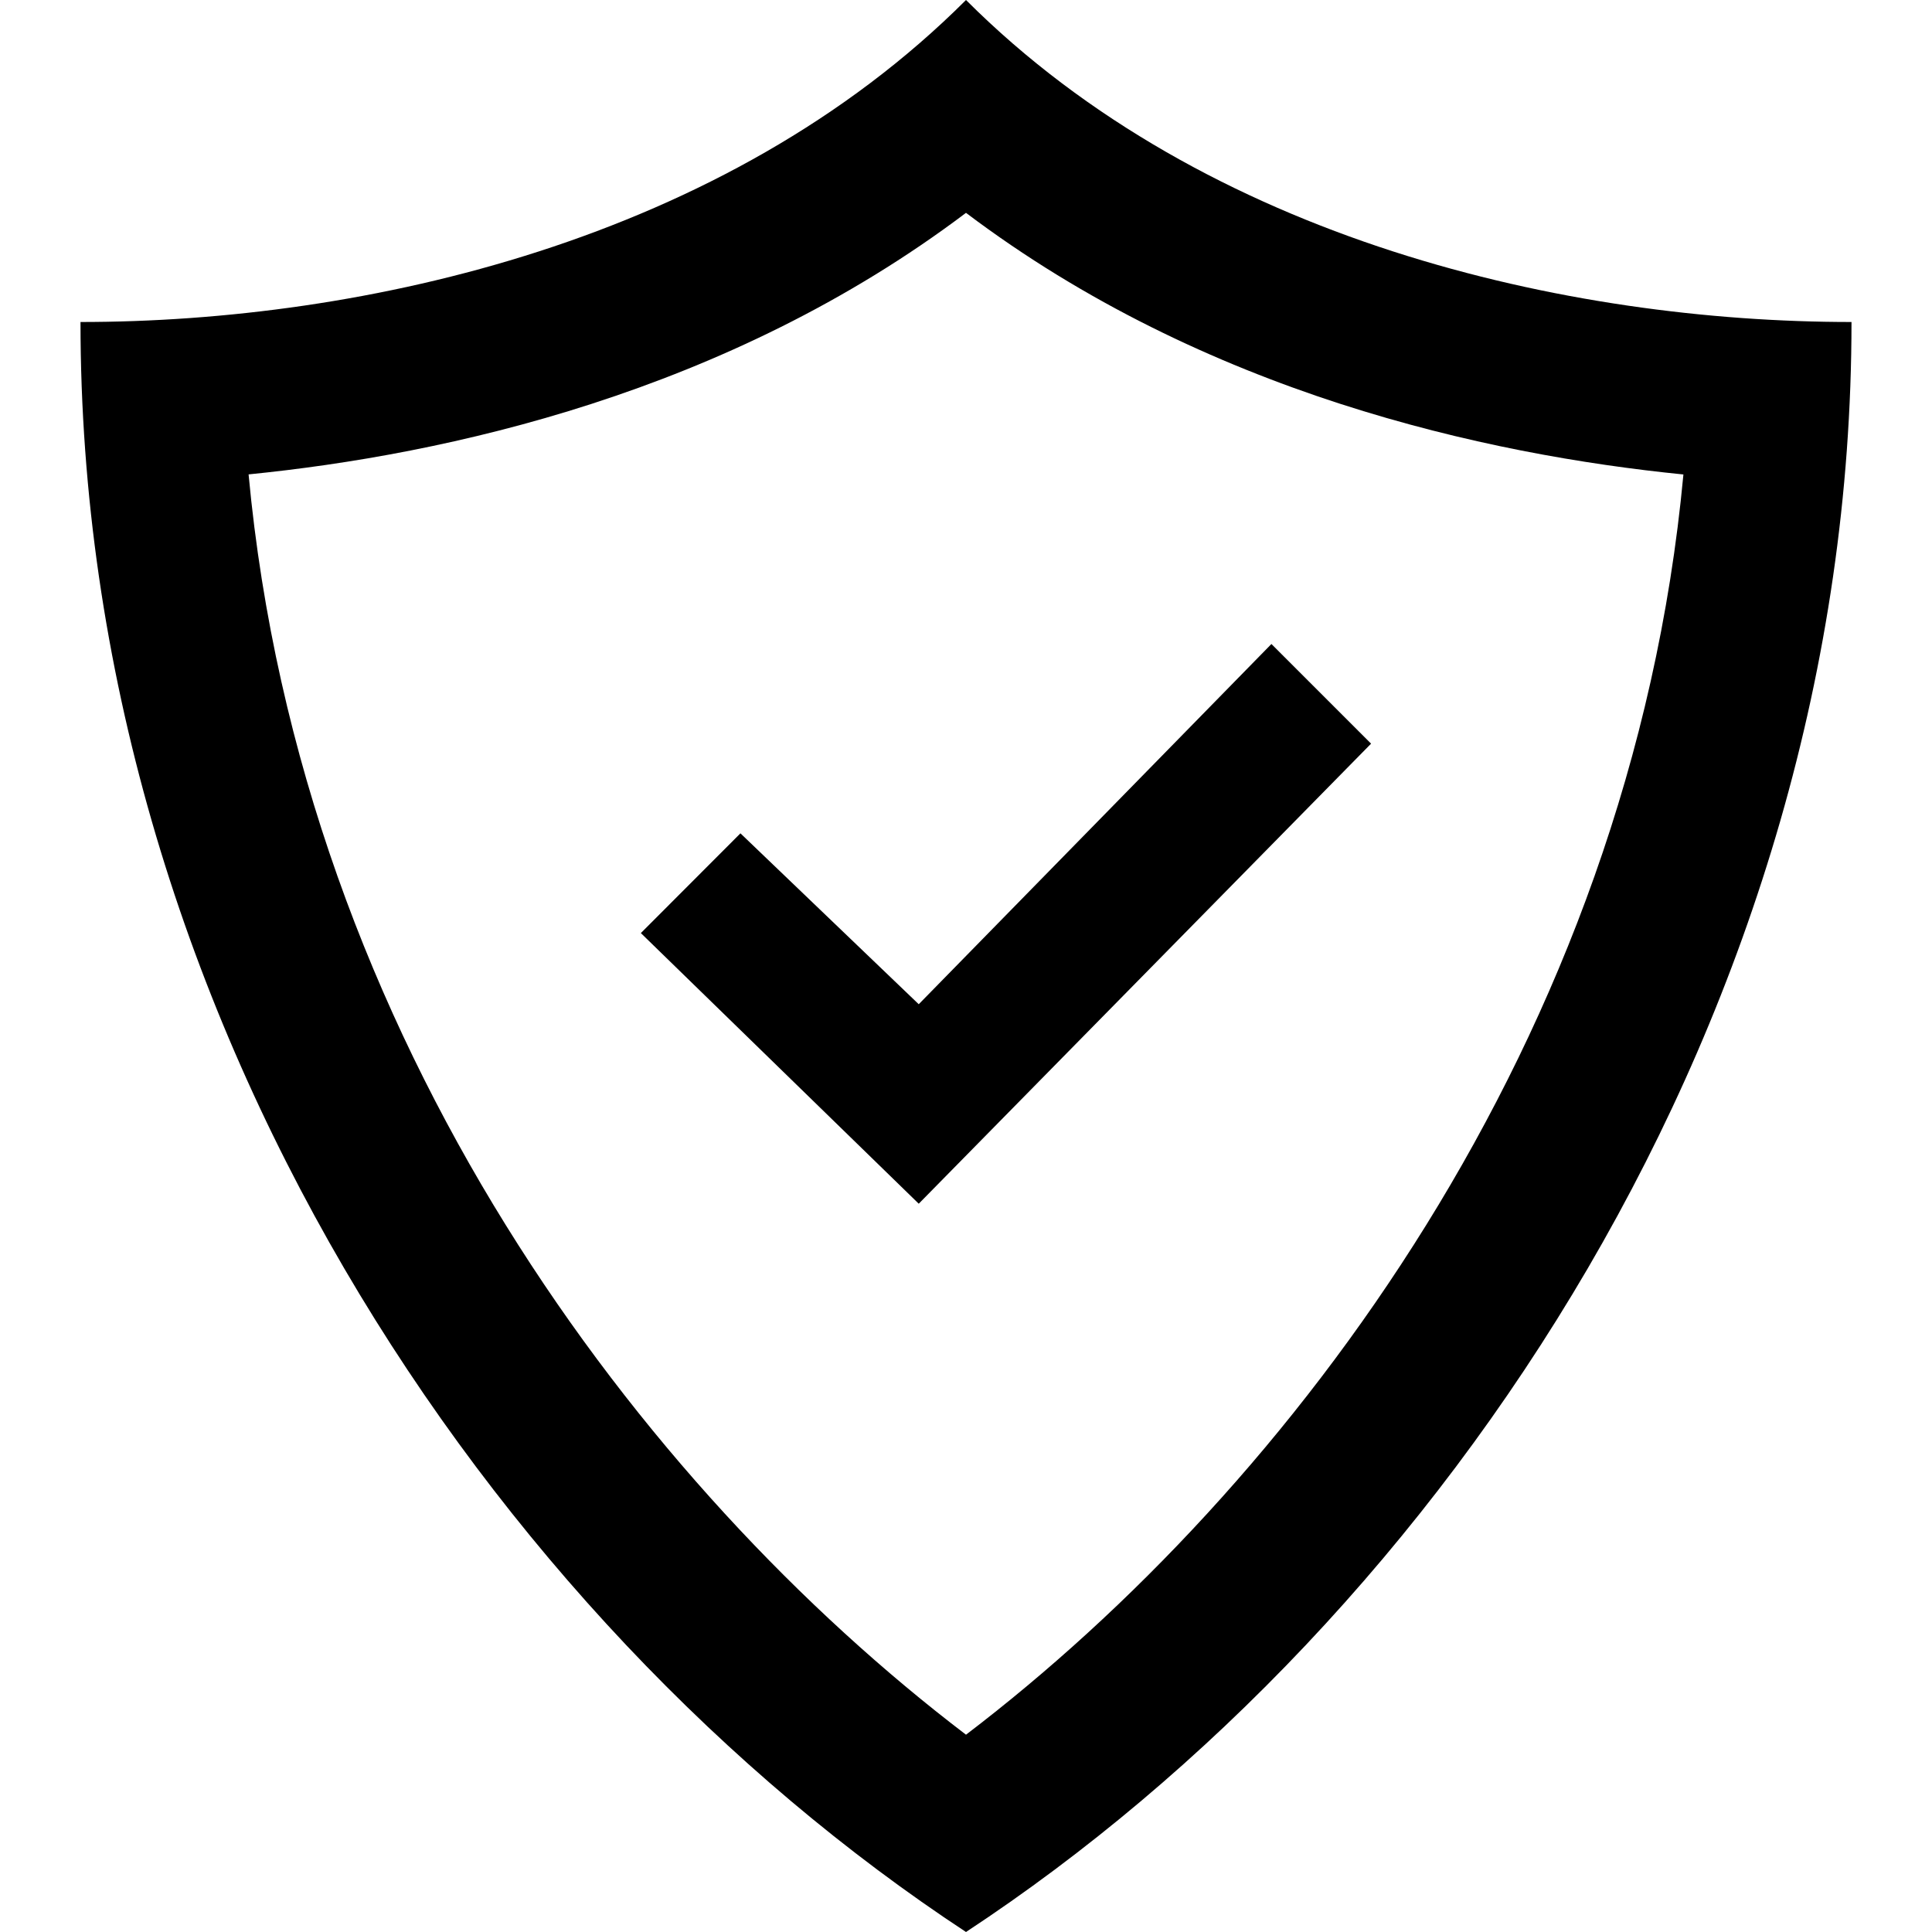 <?xml version="1.0" encoding="UTF-8"?> <svg xmlns="http://www.w3.org/2000/svg" width="24" height="24" viewBox="0 0 24 24"><path d="M12 2.644c2.965 2.238 6.457 3.004 8.912 3.25-.658 7.052-4.892 12.593-8.912 15.655-4.021-3.062-8.255-8.603-8.912-15.656 2.454-.245 5.947-1.011 8.912-3.249zm0-2.644c-2.996 2.995-7.486 4-11 4 0 8.583 5.067 16.097 11 20 5.932-3.903 11-11.417 11-20-3.515 0-8.006-1.005-11-4zm3.794 8l-4.381 4.475-2.215-2.123-1.237 1.239 3.452 3.362 5.619-5.715-1.238-1.238z"></path></svg> 